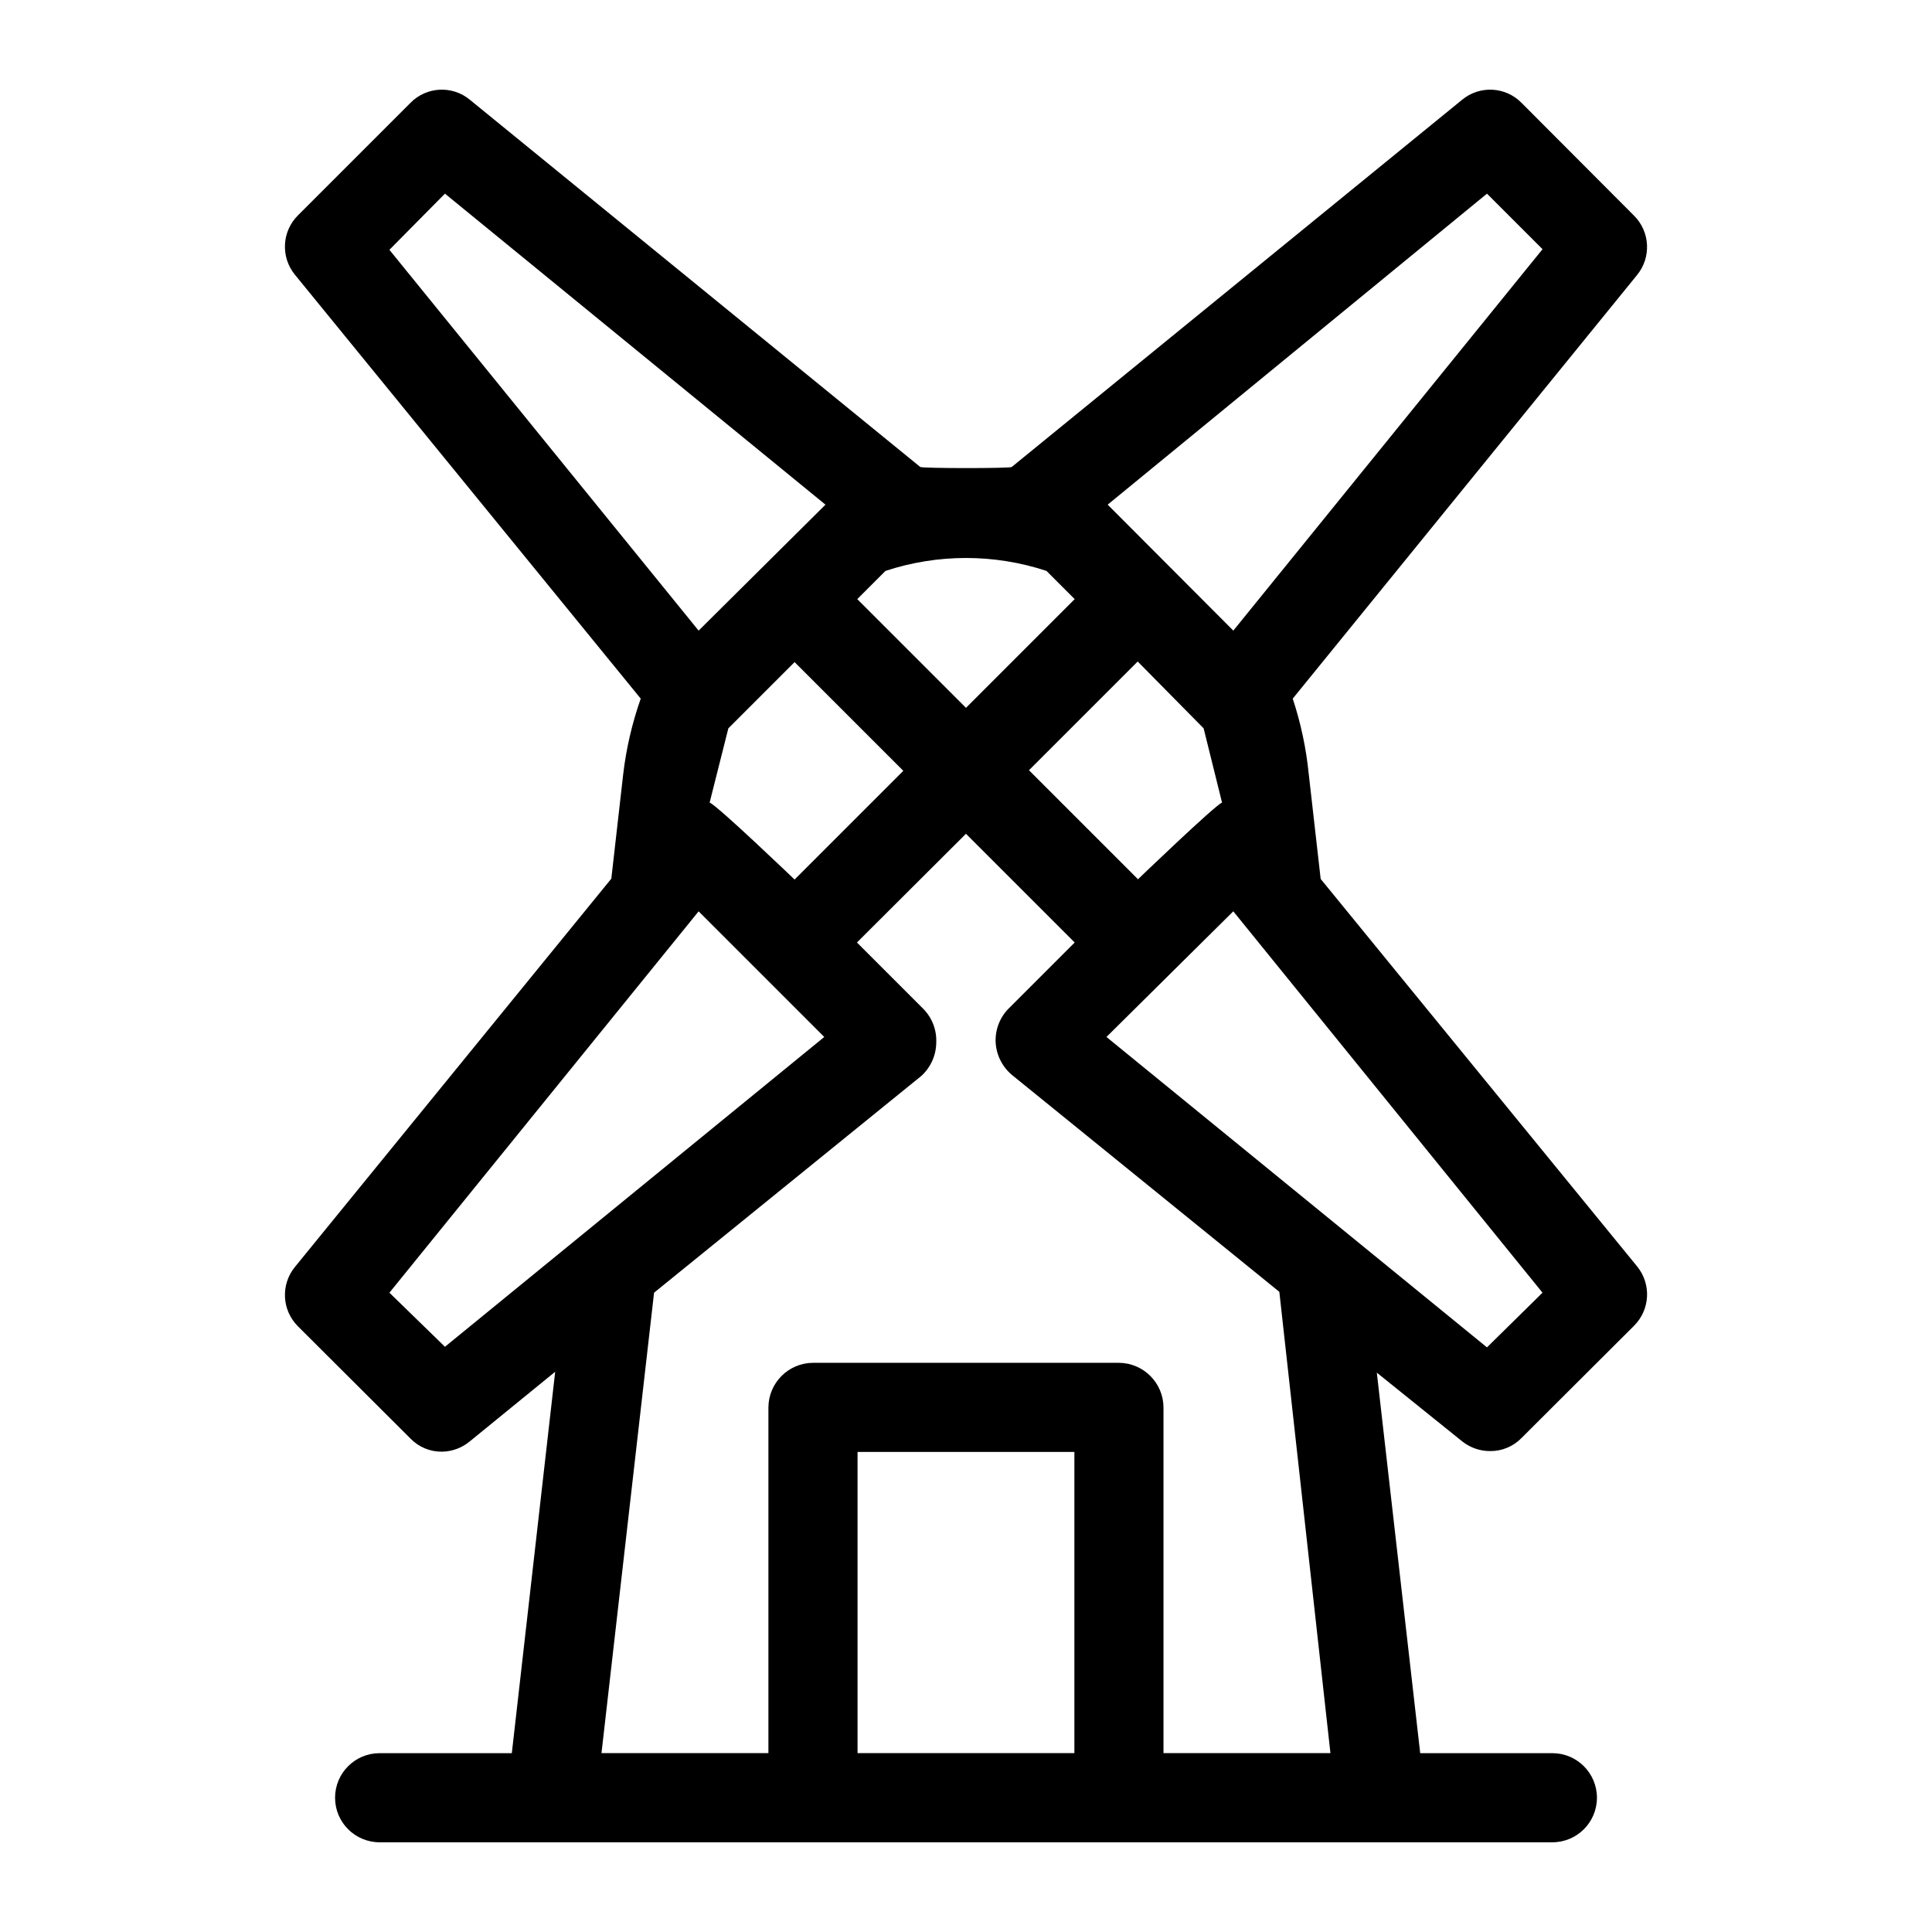 <?xml version="1.0" encoding="UTF-8"?>
<!-- Uploaded to: ICON Repo, www.svgrepo.com, Generator: ICON Repo Mixer Tools -->
<svg fill="#000000" width="800px" height="800px" version="1.1" viewBox="144 144 512 512" xmlns="http://www.w3.org/2000/svg">
 <path d="m493.99 376.93-3.148-27.711h-0.004c-0.672-6.824-2.098-13.559-4.25-20.074l91.238-112.25c3.828-4.668 3.488-11.48-0.789-15.742l-29.832-29.914c-4.25-4.312-11.09-4.656-15.746-0.789l-119.34 97.301c0 0.395-23.617 0.395-24.246 0l-119.34-97.301c-4.656-3.867-11.496-3.523-15.742 0.789l-29.836 29.836c-4.277 4.262-4.617 11.074-0.789 15.742l91.633 112.33c-2.281 6.477-3.836 13.18-4.644 19.996l-3.148 27.711-83.84 102.89c-3.828 4.668-3.488 11.48 0.789 15.742l29.836 29.758c2.184 2.254 5.203 3.508 8.344 3.465 2.707-0.043 5.32-1.016 7.398-2.758l22.594-18.422-11.492 101.08h-35.031c-6.523 0-11.809 5.289-11.809 11.809 0 6.523 5.285 11.809 11.809 11.809h310.79c6.523 0 11.809-5.285 11.809-11.809 0-6.519-5.285-11.809-11.809-11.809h-35.027l-11.496-100.84 22.594 18.184c2.098 1.684 4.711 2.602 7.398 2.598 3.141 0.043 6.16-1.207 8.348-3.461l29.836-29.758h-0.004c4.277-4.262 4.617-11.074 0.789-15.742zm-48.492 0-28.812-28.812 28.812-28.812 17.477 17.715 4.879 19.68c-1.73 0.551-22.355 20.387-22.355 20.387zm-113.44-20.23 4.961-19.68 17.555-17.555 28.812 28.812-28.812 28.812c0-0.004-20.703-19.84-22.516-20.391zm206.01-161.38 14.719 14.719-81.945 101.08-33.297-33.379zm-116.74 99.977 7.477 7.477-28.809 28.812-28.812-28.812 7.477-7.477c13.855-4.566 28.812-4.566 42.668 0zm-159.41-99.977 100.84 82.422-33.617 33.379-81.945-100.92zm0 305.59-14.719-14.328 81.945-101.07 33.297 33.297zm109.34 107.69v-79.82h57.465v79.82zm125.32 0h-44.242v-91.629c-0.043-6.504-5.305-11.766-11.809-11.809h-81.082c-6.504 0.043-11.766 5.305-11.809 11.809v91.629h-44.238l13.934-122.02 70.848-57.465c2.477-2.266 3.902-5.461 3.934-8.816 0.152-3.344-1.102-6.598-3.461-8.973l-17.555-17.555 28.891-28.812 28.812 28.812-17.555 17.555h-0.004c-2.328 2.387-3.555 5.641-3.383 8.973 0.199 3.336 1.766 6.438 4.328 8.582l70.848 57.465zm41.484-107.53-100.84-82.262 33.613-33.297 81.945 101.07z"/>
</svg>